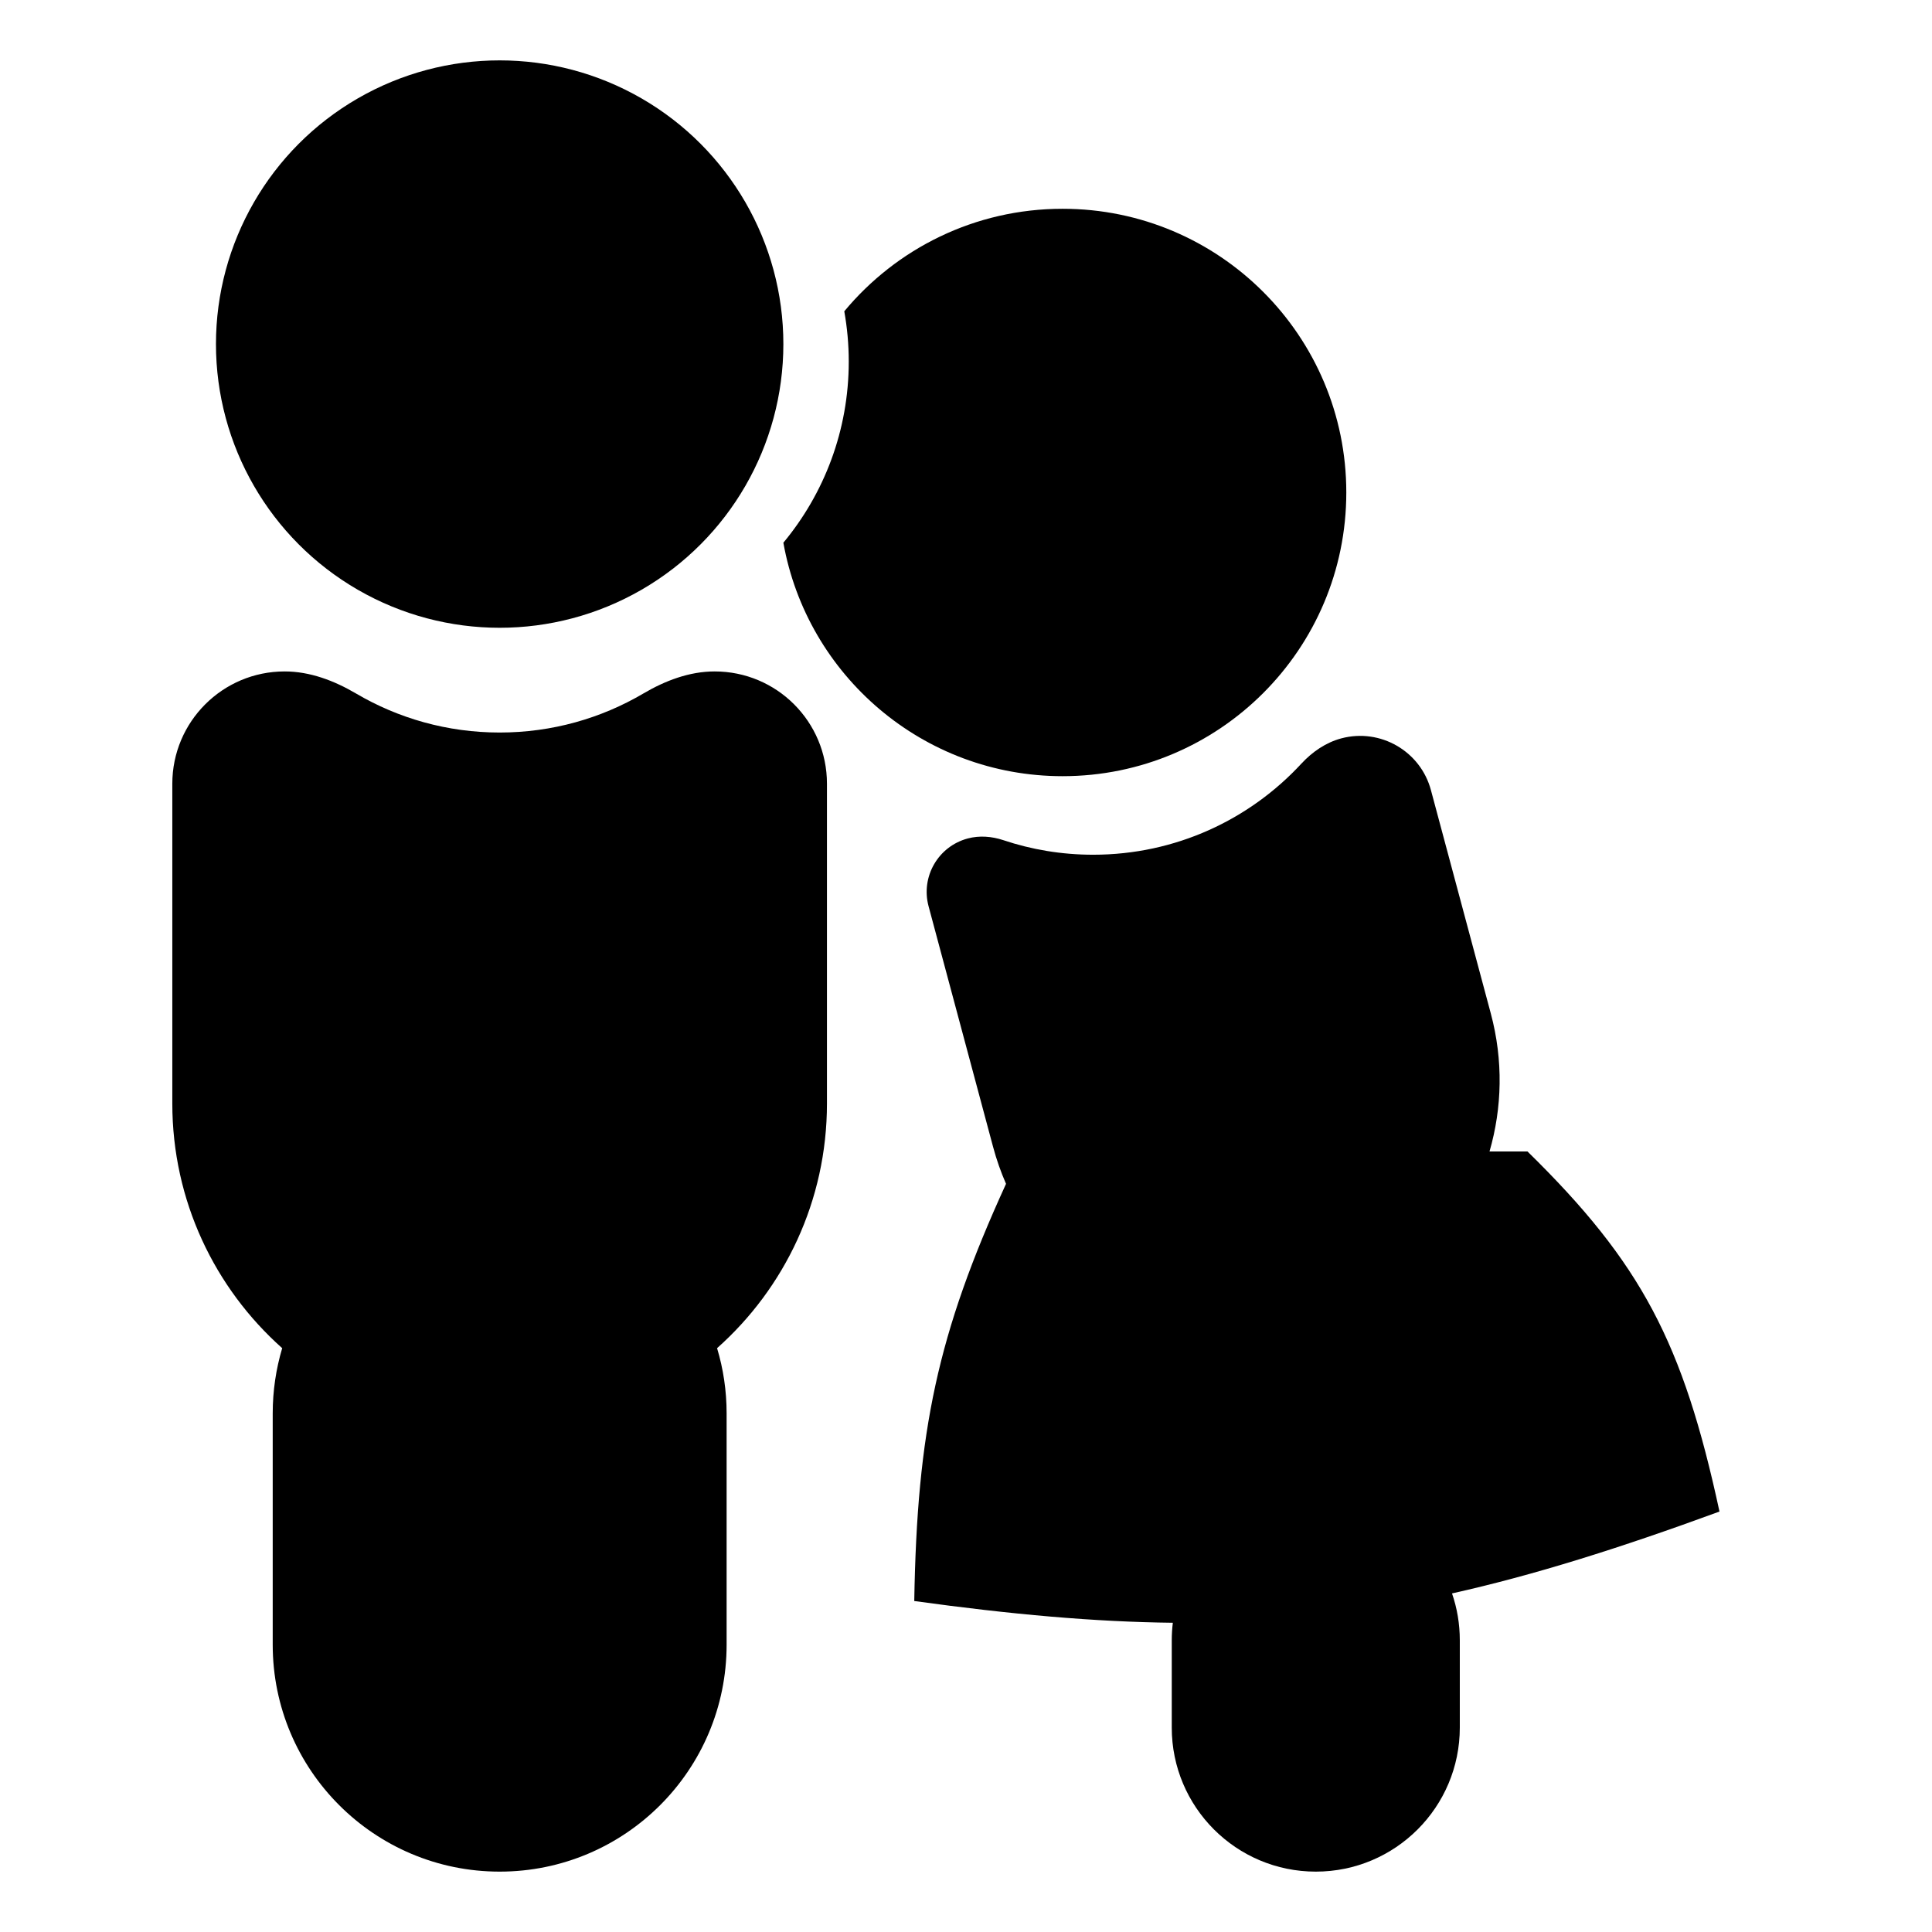 <svg width="32" height="32" viewBox="0 0 32 32" fill="none" xmlns="http://www.w3.org/2000/svg">
<circle cx="8.276" cy="5.699" r="4.699" fill="black"/>
<path fill-rule="evenodd" clip-rule="evenodd" d="M12.975 8.989C13.651 8.175 14.058 7.129 14.058 5.988C14.058 5.704 14.032 5.426 13.984 5.156C14.846 4.118 16.146 3.458 17.6 3.458C20.195 3.458 22.299 5.562 22.299 8.157C22.299 10.752 20.195 12.856 17.6 12.856C15.289 12.856 13.367 11.187 12.975 8.989Z" fill="black"/>
<path fill-rule="evenodd" clip-rule="evenodd" d="M4.715 11.121C5.134 11.121 5.535 11.274 5.896 11.486C6.594 11.897 7.408 12.133 8.276 12.133C9.145 12.133 9.959 11.897 10.657 11.486C11.018 11.274 11.418 11.121 11.837 11.121C12.865 11.121 13.697 11.953 13.697 12.981V18.277C13.697 19.889 12.994 21.337 11.877 22.33C11.98 22.672 12.035 23.035 12.035 23.41V27.241C12.035 29.317 10.352 31 8.276 31C6.2 31 4.517 29.317 4.517 27.241V23.41C4.517 23.035 4.572 22.672 4.674 22.33C3.558 21.337 2.854 19.889 2.854 18.277V12.982C2.854 11.954 3.687 11.121 4.715 11.121Z" fill="black"/>
<path fill-rule="evenodd" clip-rule="evenodd" d="M16.616 13.915C16.425 13.852 16.221 13.836 16.028 13.888C15.539 14.019 15.249 14.521 15.38 15.01L16.448 18.994C16.505 19.207 16.577 19.412 16.663 19.608C15.525 22.096 15.19 23.706 15.143 26.518C16.749 26.74 18.134 26.864 19.426 26.878C19.414 26.973 19.408 27.07 19.408 27.169V28.614C19.408 29.932 20.476 31 21.794 31C23.111 31 24.179 29.932 24.179 28.614V27.169C24.179 26.897 24.134 26.636 24.05 26.392C25.399 26.091 26.823 25.644 28.48 25.036C27.876 22.238 27.188 20.922 25.3 19.072H24.671C24.88 18.35 24.901 17.564 24.692 16.785L23.701 13.088C23.528 12.441 22.862 12.057 22.215 12.23C21.959 12.299 21.736 12.453 21.556 12.647C20.698 13.576 19.47 14.157 18.106 14.157C17.585 14.157 17.084 14.072 16.616 13.915Z" fill="black"/>
</svg>
